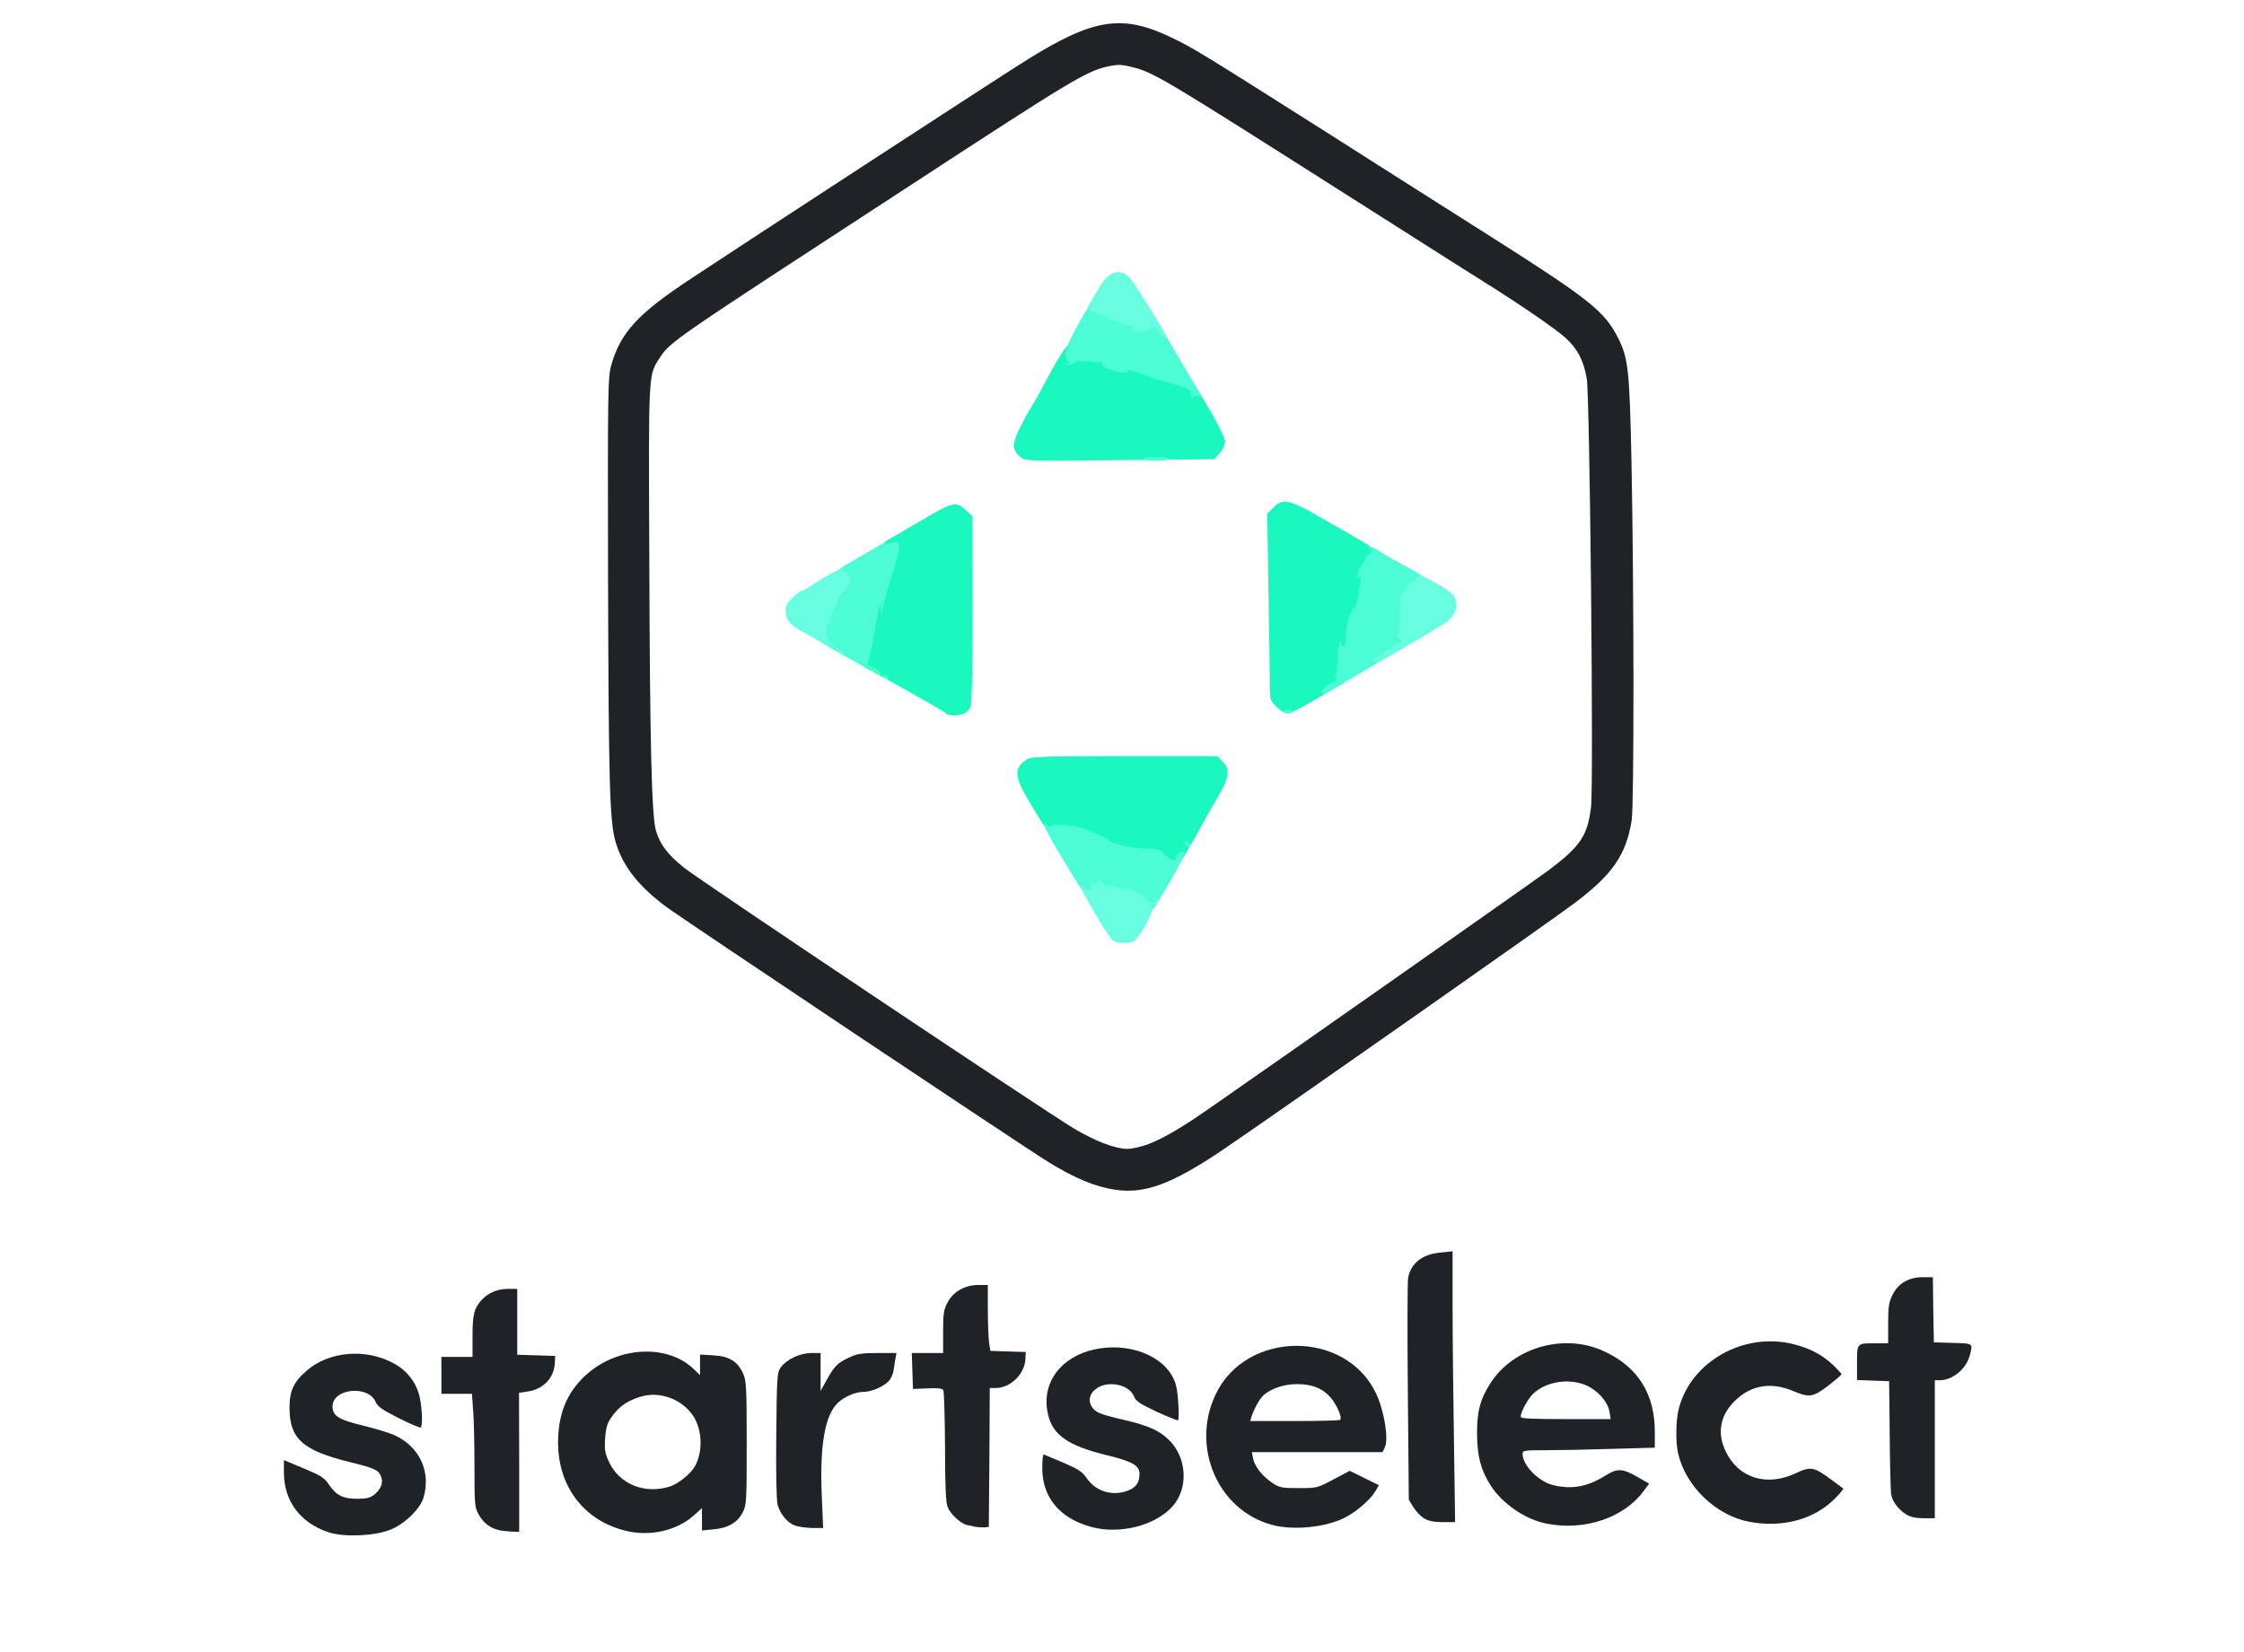 <?xml version="1.0" encoding="utf-8"?>
<!DOCTYPE svg PUBLIC "-//W3C//DTD SVG 1.0//EN" "http://www.w3.org/TR/2001/REC-SVG-20010904/DTD/svg10.dtd">
<svg version="1.0" xmlns="http://www.w3.org/2000/svg" width="577px" height="425px" viewBox="0 0 577 425" preserveAspectRatio="xMidYMid meet">
 <rect x="0" y="0" width="577" height="425" fill="#808080" stroke="none"/>
 <g fill="#ffffff">
  <path d="M0 212.50 l0 -212.50 288.50 0 288.50 0 0 212.50 0 212.50 -288.50 0 -288.50 0 0 -212.50z m98.75 179.45 c5.05 -1.90 9.25 -7.05 9.25 -11.25 0 -1.75 -2.30 -5.95 -4.15 -7.55 -2.45 -2.15 -5.40 -3.40 -11.85 -4.95 -3 -0.70 -6.05 -1.75 -6.75 -2.30 -1.20 -0.90 -1.30 -1.25 -1.15 -4.30 0.15 -2.85 0.30 -3.35 1.45 -4.20 0.80 -0.60 2.50 -1.10 4.35 -1.25 4.10 -0.40 7.25 0.75 8.20 2.95 0.50 1.15 1.60 2 4.60 3.50 2.15 1.05 4 1.85 4.15 1.70 0.55 -0.55 -1 -5.85 -2.35 -7.95 -2.40 -3.80 -8 -6.50 -13.50 -6.45 -5.45 0 -11.75 3.70 -14 8.15 -2 3.85 -0.90 8.80 2.60 11.70 2.35 2 5.25 3.15 11.80 4.80 3.10 0.75 6.20 1.75 6.85 2.15 2.45 1.60 2.25 6.85 -0.30 9 -1.40 1.20 -1.95 1.30 -6 1.30 -5.30 0 -6.75 -0.60 -8.80 -3.60 -1.10 -1.65 -2.10 -2.35 -4.85 -3.50 -1.90 -0.75 -3.55 -1.40 -3.65 -1.40 -0.40 0 -0.10 2.05 0.60 4.05 1.70 4.80 5.45 8.30 10.70 10.05 3.55 1.15 8.65 0.90 12.80 -0.65z m73.05 -0.55 c1.45 -0.50 3.60 -1.85 4.85 -2.90 1.60 -1.40 2.70 -2 3.80 -2 1.55 0 1.55 0 1.55 2.80 l0 2.80 1.65 -0.35 c2.55 -0.55 4.80 -2.20 5.85 -4.30 0.95 -1.75 1 -2.95 1 -16.30 0 -12.95 -0.10 -14.60 -0.95 -16.45 -1.15 -2.50 -3.40 -4.20 -6.05 -4.55 l-2 -0.30 0 2.60 0 2.55 -1.65 0 c-1.15 0 -2.05 -0.40 -2.90 -1.30 -1.50 -1.60 -5.05 -3.45 -8.15 -4.25 -4.70 -1.15 -12.05 1.45 -16.90 5.95 -2.95 2.75 -4.70 5.55 -5.95 9.65 -3.65 11.75 4.20 24.50 16.75 27.20 3.40 0.75 5.35 0.55 9.10 -0.85z m-39.85 -16.75 l-0.15 -17.90 2.30 -0.30 c2.80 -0.40 4.55 -1.50 5.90 -3.70 1.60 -2.65 1.45 -2.75 -3.75 -2.75 l-4.75 0 0 -8.50 c0 -9.35 0.05 -9.20 -3.15 -7.80 -1.95 0.80 -4.10 3.05 -4.80 4.95 -0.30 0.80 -0.55 3.75 -0.55 6.65 l0 5.20 -4 0 -4 0 0 3.25 0 3.25 3.95 0 3.90 0 0.30 4.15 c0.20 2.25 0.35 8.80 0.35 14.55 0 9.80 0.05 10.55 1.10 12.35 1.45 2.60 3.70 4 7.05 4.40 0.25 0.05 0.35 -8 0.30 -17.80z m158.25 16.60 c11.70 -2.50 16.20 -12.55 8.70 -19.55 -2.45 -2.35 -5 -3.45 -11.90 -5.15 -7.15 -1.75 -8.50 -2.70 -8.50 -6.05 0 -4.45 1.90 -6 7.25 -6 4.05 0 6.40 1 7.30 3.05 0.55 1.45 4.10 3.65 7.40 4.70 1.20 0.35 1.20 0.35 0.90 -2.25 -0.40 -3.30 -2.35 -6.60 -4.95 -8.55 -2.30 -1.65 -7.60 -3.45 -10.15 -3.45 -0.90 0 -3.10 0.45 -4.85 1 -9.65 2.95 -13.55 11.55 -8.15 17.85 2.10 2.45 6.05 4.25 12.90 5.95 2.90 0.70 5.95 1.70 6.80 2.25 1.45 0.90 1.55 1.10 1.55 4 0 1.65 -0.25 3.45 -0.55 4.05 -0.80 1.55 -3.55 2.40 -7.55 2.40 -4.45 0 -6.55 -0.95 -8.50 -3.85 -1.10 -1.60 -2.10 -2.35 -4.65 -3.35 -1.80 -0.70 -3.35 -1.30 -3.50 -1.30 -0.65 0 -0.10 3 0.95 5.30 2.05 4.45 5.90 7.45 11.45 8.95 3.35 0.90 3.90 0.90 8.05 0z m-80.50 -7.85 c-0.50 -12.70 0.90 -20.90 4.20 -24.05 1.70 -1.60 4.55 -2.85 6.70 -2.85 1.95 0 5.30 -1.45 6.50 -2.85 0.50 -0.55 1.05 -1.70 1.20 -2.55 l0.35 -1.60 -3.20 0 c-5.60 0 -9.80 2.80 -11.95 8 -0.50 1.25 -0.90 1.50 -2.30 1.50 l-1.70 0 0 -4.75 c0 -5.45 -0.15 -5.60 -4 -3.60 -4.30 2.15 -4.25 1.95 -4.40 18.50 -0.10 9.30 0.05 15.25 0.35 16.40 1.05 3.55 3.90 5.90 7.20 5.95 l1.40 0 -0.35 -8.10z m128.85 7.40 c1.85 -0.40 4.45 -1.30 5.75 -1.95 2.40 -1.20 7.20 -5.10 7.20 -5.80 0 -0.20 -1.05 -0.85 -2.30 -1.45 l-2.25 -1.10 -3.35 1.85 -3.35 1.90 -6.30 0 c-6 0 -6.35 -0.05 -8.30 -1.35 -3.35 -2.20 -4.80 -4.50 -5.05 -7.95 l-0.20 -2.95 16.75 0 c19.60 0 18.25 0.40 17.35 -5.35 -1.20 -7.45 -5.70 -13.65 -12.15 -16.70 -6.35 -2.95 -11.85 -2.95 -18.25 0.10 -8.60 4.10 -13.75 14.10 -11.85 23.10 1.80 8.55 8.10 15.35 16.30 17.55 3.45 0.95 5.90 0.95 10 0.10z m-85.55 -17.55 l0 -17.75 1.50 0 c2.25 0 5.25 -1.70 6.45 -3.65 1.65 -2.70 1.50 -2.85 -3.40 -2.85 l-4.40 0 -0.35 -2.30 c-0.15 -1.30 -0.30 -5.15 -0.30 -8.60 l0 -6.20 -1.55 0.30 c-2.60 0.50 -4.80 2.20 -5.90 4.50 -0.85 1.75 -1.05 3.10 -1.05 7.45 l0 5.35 -4 0 -4 0 0 3 0 3 4 0 c2.20 0 4.05 0.05 4.10 0.15 0.05 0.05 0.20 6.90 0.35 15.20 0.30 14.30 0.35 15.15 1.35 16.50 1.50 2 4.10 3.65 5.75 3.65 l1.45 0 0 -17.75z m154.55 17.05 c4.30 -0.90 8.65 -3.15 11.40 -5.80 l2.20 -2.15 -1.95 -1.15 c-2.45 -1.50 -3.05 -1.50 -5.40 0.10 -2.75 1.90 -5.85 2.70 -10.15 2.70 -5 0 -7.70 -0.75 -10.15 -2.85 -2.65 -2.25 -3.50 -4 -3.50 -7.15 l0 -2.50 6.15 0 c3.35 0 11 -0.15 17 -0.35 l10.85 -0.30 0 -2.65 c0 -5.40 -2.85 -11.65 -7.10 -15.45 -2.85 -2.60 -8.50 -5.15 -12.15 -5.55 -5.25 -0.55 -12.05 1.85 -16.35 5.70 -7.80 7 -9.30 18.60 -3.65 27.60 3 4.75 9 8.85 14.50 9.90 3.55 0.70 4.60 0.65 8.30 -0.10z m51.55 -0.35 c3.60 -0.75 7.65 -2.75 10 -4.85 l1.90 -1.75 -2.60 -1.90 c-1.40 -1.10 -2.75 -1.95 -3 -1.95 -0.25 0 -1.55 0.55 -2.90 1.25 -2.10 1.05 -3.15 1.25 -7.25 1.25 -7.10 0 -10.50 -1.90 -13.05 -7.25 -1.35 -2.80 -1.60 -7.95 -0.65 -11.50 0.70 -2.65 4.95 -6.80 7.75 -7.65 3.55 -1.05 10.05 -0.75 13.20 0.65 1.50 0.65 3 1 3.25 0.80 0.30 -0.20 1.45 -1.10 2.65 -2 l2.15 -1.70 -1.30 -1.35 c-1.80 -1.85 -5.80 -3.80 -9.95 -4.85 -13.65 -3.35 -28.80 10.40 -26.45 24 1.80 10.50 11.45 18.85 22.25 19.30 0.75 0 2.55 -0.20 4 -0.50z m-86.75 -19.05 c-0.20 -10.55 -0.35 -25.50 -0.35 -33.30 l0 -14.20 -1.60 0.35 c-2.45 0.50 -4.50 1.85 -5.80 3.75 l-1.15 1.70 0.15 27.50 0.15 27.55 1.20 1.95 c1.45 2.35 3.75 3.80 6 3.80 l1.70 0 -0.30 -19.10z m123.65 0.35 l0 -17.75 1.25 0 c2.85 0 6.70 -2.75 7.45 -5.35 0.35 -1.10 0.25 -1.10 -4.30 -1.25 l-4.65 -0.15 -0.15 -8.35 c-0.10 -8.30 -0.15 -8.40 -1.25 -8.40 -2.10 0 -5.05 2.15 -6.20 4.50 -0.95 1.85 -1.15 3 -1.15 7.35 l0 5.15 -3.20 0 c-4.65 0 -4.80 0.10 -4.80 3.55 l0 2.90 4.15 0.15 4.10 0.15 0.25 15.10 c0.25 14.30 0.30 15.15 1.30 16.50 1.50 2 4.10 3.65 5.75 3.65 l1.45 0 0 -17.75z m-200.45 -67.55 c3.75 -1.10 9.85 -4.40 17.05 -9.25 10.65 -7.15 85.95 -59.95 90.95 -63.80 9.55 -7.25 13.05 -12.35 14.45 -20.85 0.60 -3.75 0.60 -61 0 -90.30 -0.50 -22.65 -0.85 -25.80 -3.40 -31 -3.45 -6.85 -7.30 -9.95 -31.60 -25.40 -81.95 -52.05 -77 -48.95 -83.50 -52.05 -4.55 -2.20 -9.20 -3.55 -11.90 -3.55 -4.70 0 -12.25 3.25 -22.60 9.75 -5.65 3.50 -71.25 46.25 -85.50 55.70 -14.10 9.30 -18.40 14 -20.85 22.55 -0.85 3.05 -0.90 6.10 -0.80 53.75 0.15 50.75 0.45 60.65 1.95 65.85 1.85 6.20 5.80 11.25 12.95 16.60 3.85 2.90 93 62.45 98.35 65.70 10.60 6.50 17.60 8.30 24.45 6.30z"/>
  <path d="M161.85 383.80 c-2.90 -1.05 -5.15 -3.05 -6.55 -5.90 -1.10 -2.15 -1.30 -3.30 -1.30 -6.60 0 -5.15 0.55 -7.10 2.75 -9.65 5.45 -6.40 18 -6 22.80 0.75 2.55 3.55 3 10.40 1.10 15.20 -0.95 2.40 -4.50 5.55 -7.05 6.30 -2.60 0.80 -9.40 0.70 -11.75 -0.10z"/>
  <path d="M320 365.15 c0 -2 1.50 -5.75 2.90 -7.35 0.45 -0.50 2 -1.45 3.35 -2.10 3.30 -1.55 10.85 -1.70 14.05 -0.25 3.60 1.65 6.60 6.60 6.10 10.10 l-0.15 1.20 -13.10 0.15 -13.15 0.10 0 -1.85z"/>
  <path d="M389.50 364.40 c0.05 -4.25 3.20 -8.50 7.35 -9.95 1.05 -0.35 3.80 -0.65 6.15 -0.65 5.10 0 8.30 1.30 10.70 4.35 1.25 1.55 1.55 2.45 1.70 5.10 l0.20 3.25 -13.05 0 -13.05 0 0 -2.10z"/>
  <path d="M282.95 295.85 c-1.80 -0.60 -5.50 -2.45 -8.25 -4.05 -7.35 -4.40 -96.40 -63.95 -100.35 -67.15 -4.05 -3.25 -6.10 -5.90 -7.15 -9.35 -1.15 -3.80 -1.60 -22 -1.80 -72.80 -0.15 -40.25 -0.05 -44.50 0.70 -47.15 1.75 -6.20 4.30 -8.50 22.30 -20.35 27.55 -18.05 73.25 -47.80 79.35 -51.60 11.80 -7.40 16.80 -9.10 23.15 -8 6.15 1.05 7.90 2.05 57.10 33.35 31.35 19.95 31.25 19.85 34.75 22.05 8.85 5.50 18.85 12.35 21.30 14.60 3.10 2.85 4.60 5.70 5.45 10.40 0.80 4.40 1.80 107.10 1.10 113.05 -0.85 7.55 -2.65 10.25 -10.85 16.45 -3.20 2.40 -72.15 50.80 -88.25 61.95 -13.90 9.60 -20.10 11.50 -28.55 8.60z m8.20 -56.45 c0.70 -0.90 1.75 -2.65 2.35 -3.90 0.60 -1.25 2.30 -4.25 3.75 -6.75 3.80 -6.50 8.10 -14 10.10 -17.75 1 -1.80 2.85 -5.10 4.20 -7.30 1.35 -2.25 2.45 -4.35 2.45 -4.65 0 -0.35 -0.55 -1.15 -1.25 -1.80 l-1.20 -1.25 -22.40 0 c-20.30 0 -22.55 0.10 -23.65 0.85 -1.65 1.15 -2.45 2.20 -2.15 3 0.25 0.60 5.10 8.95 10.80 18.40 1.45 2.50 3.65 6.20 4.85 8.25 7.55 12.90 8.60 14.50 10 14.50 0.50 0 1.50 -0.75 2.15 -1.60z m-43.90 -58.15 l1.25 -1.20 0 -22.95 0 -22.90 -1.40 -1.35 c-0.75 -0.75 -1.60 -1.35 -1.80 -1.35 -0.20 0 -3.15 1.60 -6.45 3.60 -15.10 8.90 -19.45 11.45 -24.35 14.40 -2.90 1.70 -6.05 3.55 -7 4.10 -2.75 1.50 -4.10 3.25 -3.50 4.45 0.30 0.50 1.05 1.25 1.65 1.60 3.05 1.90 20 11.50 25.60 14.60 8.30 4.55 13.30 7.45 13.55 7.80 0.45 0.75 1.20 0.50 2.45 -0.80z m88.35 -2.20 c2.30 -1.35 9.55 -5.60 16.15 -9.45 20.05 -11.70 20.15 -11.75 20.55 -13.40 0.45 -1.80 -0.15 -2.25 -10.05 -7.80 -4.65 -2.60 -11.55 -6.50 -15.25 -8.65 -17.45 -10.10 -16.90 -9.90 -18.80 -7 -0.75 1.15 -0.80 3.45 -0.45 23.55 l0.35 22.25 1.25 1.50 c0.70 0.80 1.45 1.45 1.70 1.45 0.25 0 2.30 -1.10 4.55 -2.45z m-23.80 -63.60 c0.65 -0.60 1.20 -1.50 1.20 -1.90 0 -0.45 -2.25 -4.65 -5.05 -9.30 -2.75 -4.70 -5.90 -9.95 -6.95 -11.75 -10.90 -18.70 -12.05 -20.50 -13.45 -20.50 -1.20 0 -1.95 0.90 -4.90 6 -4.20 7.20 -11.20 19.60 -13.05 23 -0.95 1.80 -2.35 4.25 -3.10 5.50 -0.80 1.25 -2.05 3.55 -2.85 5.15 l-1.40 2.95 1.50 1.25 1.50 1.30 22.65 -0.30 22.70 -0.25 1.20 -1.15z"/>
 </g>
 <g fill="#1f2326">
  <path d="M84.45 394.10 c-7.30 -2.45 -11.45 -8.05 -11.45 -15.40 l0 -3.15 5.15 2.15 c4.40 1.85 5.30 2.40 6.50 4.25 1.85 2.70 3.60 3.55 7.25 3.55 2.25 0 3.30 -0.25 4.30 -1.05 1.75 -1.40 2.40 -3.10 1.80 -4.65 -0.60 -1.70 -1.75 -2.20 -8.25 -3.80 -11.90 -2.95 -15.25 -5.95 -15.30 -13.70 -0.05 -4.50 1 -6.80 4.35 -9.70 5.70 -5.05 15.25 -5.90 22.50 -1.90 3.50 1.90 5.85 5.05 6.65 8.80 0.60 2.80 0.75 7.15 0.25 7.65 -0.20 0.15 -2.70 -0.90 -5.65 -2.40 -4.20 -2.10 -5.45 -2.95 -5.95 -4.15 -1.90 -4.45 -11.10 -3.50 -11.10 1.15 0 2.45 1.65 3.45 8 4.95 3 0.75 6.45 1.80 7.75 2.35 6.55 2.90 9.65 9.40 7.65 16.15 -0.90 3 -4.95 6.85 -8.65 8.30 -4.20 1.60 -11.90 1.90 -15.80 0.60z"/>
  <path d="M161.20 393.80 c-10.85 -2.50 -17.70 -11.30 -17.70 -22.75 0 -7.30 2.20 -12.75 6.90 -17.15 8.10 -7.60 21.10 -8.40 28 -1.75 l1.60 1.55 0 -2.65 0 -2.65 3.40 0.20 c4.05 0.20 6.25 1.55 7.65 4.60 0.85 1.85 0.95 3.55 0.95 17.95 0 14.85 -0.05 16 -1 17.80 -1.30 2.60 -3.80 4.10 -7.50 4.40 l-3 0.30 0 -2.85 0 -2.90 -2.30 2.05 c-4.25 3.70 -10.90 5.25 -17 3.85z m10.85 -11.40 c2.30 -0.65 5.65 -3.40 6.75 -5.45 2.05 -4 1.70 -9.60 -0.75 -13.05 -2.90 -4.10 -8.45 -6.10 -13.20 -4.70 -3.45 1 -5.70 2.55 -7.50 5.15 -1.20 1.65 -1.55 2.75 -1.75 5.60 -0.20 3.10 -0.05 3.85 1.10 6.30 2.75 5.55 9.05 8.05 15.35 6.15z"/>
  <path d="M128.25 393.55 c-2.30 -0.55 -3.95 -1.85 -5.15 -4 -1.05 -1.80 -1.10 -2.55 -1.10 -12.35 0 -5.75 -0.15 -12.30 -0.35 -14.55 l-0.30 -4.15 -3.90 0 -3.95 0 0 -4.75 0 -4.75 4 0 4 0 0 -5.20 c0 -5.75 0.40 -7.35 2.40 -9.50 1.75 -1.85 4.05 -2.80 6.85 -2.80 l2.25 0 0 8.50 0 8.45 4.90 0.15 4.85 0.15 -0.10 1.95 c-0.25 3.80 -3 6.65 -7 7.20 l-2.20 0.35 0.05 17.90 0 17.85 -1.85 -0.05 c-1.05 -0.05 -2.60 -0.20 -3.40 -0.40z"/>
  <path d="M280.65 392.75 c-8.15 -2.20 -12.65 -7.60 -12.65 -15.15 0 -2.05 0.15 -3.60 0.40 -3.50 0.20 0.10 2.45 1.05 5 2.10 3.85 1.65 4.85 2.30 6 3.95 2.40 3.55 6.80 4.80 10.85 3.15 1.95 -0.80 2.75 -2.10 2.75 -4.25 0 -2.10 -1.80 -3.15 -8.35 -4.75 -9.90 -2.40 -13.90 -5.15 -15.15 -10.40 -1.80 -7.35 2.35 -13.95 10.30 -16.40 8.40 -2.55 17.95 0.20 21.50 6.25 1.05 1.85 1.40 3.20 1.65 6.85 0.20 2.45 0.15 4.60 -0.05 4.70 -0.15 0.10 -2.65 -0.90 -5.50 -2.20 -4.30 -2.05 -5.35 -2.70 -5.85 -4 -1.20 -2.90 -6.25 -4.05 -9.35 -2.15 -1.95 1.20 -2.55 3.20 -1.45 4.90 0.95 1.45 2 1.90 8.65 3.45 5.85 1.40 8.60 2.60 11 4.90 4.85 4.55 5.30 12.65 1 17.35 -4.50 4.90 -13.55 7.15 -20.75 5.20z"/>
  <path d="M204.20 392.30 c-1.90 -0.85 -3.55 -2.85 -4.25 -5.25 -0.30 -1.15 -0.45 -7.55 -0.35 -17.90 0.15 -15.30 0.20 -16.15 1.20 -17.50 1.45 -2 4.95 -3.65 7.80 -3.65 l2.40 0 0 4.90 0 4.85 1.50 -2.70 c2.05 -3.70 2.85 -4.50 5.75 -5.85 2.10 -1 3.30 -1.20 7.35 -1.20 l4.90 0 -0.25 1.40 c-0.10 0.75 -0.35 2.15 -0.50 3.15 -0.15 1 -0.75 2.25 -1.40 2.85 -1.45 1.40 -4.45 2.60 -6.35 2.60 -2.05 0 -4.95 1.25 -6.60 2.85 -3.30 3.15 -4.65 11 -4.10 23.80 l0.35 8.35 -2.95 0 c-1.65 -0.05 -3.65 -0.35 -4.50 -0.70z"/>
  <path d="M250.75 392.70 c-0.55 -0.15 -1.50 -0.35 -2.10 -0.45 -1.60 -0.35 -4.20 -2.75 -4.95 -4.55 -0.50 -1.20 -0.70 -5.10 -0.70 -15.55 -0.05 -7.65 -0.25 -14.20 -0.45 -14.60 -0.30 -0.45 -1.45 -0.60 -4.10 -0.45 l-3.70 0.15 -0.15 -4.60 -0.15 -4.65 4.05 0 4 0 0 -5.40 c0 -4.70 0.15 -5.75 1.15 -7.60 1.45 -2.80 4.50 -4.50 7.95 -4.50 l2.40 0 0 6.20 c0 3.40 0.15 7.20 0.30 8.45 l0.35 2.30 4.55 0.15 4.55 0.15 -0.10 1.95 c-0.25 3.80 -3.90 7.30 -7.60 7.30 l-1.55 0 -0.10 17.90 -0.15 17.85 -1.25 0.10 c-0.70 0 -1.70 -0.05 -2.25 -0.15z"/>
  <path d="M327.05 392.20 c-13.90 -3.75 -20.95 -20.05 -14.45 -33.60 7.85 -16.45 33.35 -16.65 41.20 -0.25 2.10 4.35 3.30 11.65 2.30 13.85 l-0.60 1.30 -16.80 0 -16.80 0 0.30 1.60 c0.40 2.10 2.40 4.60 4.95 6.30 1.85 1.25 2.45 1.35 6.80 1.35 4.70 0 4.85 -0.05 8.95 -2.25 l4.15 -2.20 3.75 1.85 3.75 1.85 -0.90 1.55 c-1.25 2.15 -4.90 5.30 -7.85 6.80 -4.95 2.50 -13.25 3.35 -18.75 1.85z m17.55 -27 c0.55 -0.50 -0.75 -3.65 -2.25 -5.50 -2.10 -2.55 -4.85 -3.70 -8.85 -3.70 -3.35 0 -6.75 1.15 -8.65 2.90 -1 0.90 -2.45 3.55 -3.05 5.50 l-0.35 1.10 11.45 0 c6.30 0 11.55 -0.15 11.70 -0.30z"/>
  <path d="M397.75 391.90 c-5.50 -1.05 -11.50 -5.15 -14.50 -9.90 -2.50 -3.95 -3.40 -7.45 -3.45 -13 -0.05 -5.95 0.75 -9.05 3.45 -13.25 5.95 -9.30 19.20 -13 29.40 -8.10 8.55 4 12.85 10.95 12.85 20.55 l0 4.15 -10.85 0.30 c-6 0.20 -13.65 0.35 -17 0.35 -5.85 0 -6.15 0.05 -6.15 1 0 2.85 4.10 7.05 7.75 7.95 4.75 1.20 8.80 0.50 13.35 -2.30 3.35 -2.10 4.50 -2.05 8.75 0.40 l2.70 1.55 -1.35 1.80 c-5.05 6.95 -15.15 10.40 -24.95 8.50z m16.10 -28.75 c-0.40 -2.45 -2.65 -5.15 -5.50 -6.60 -4.40 -2.20 -10.60 -1.35 -14.05 1.85 -1.40 1.30 -3.25 4.70 -3.30 6 0 0.45 2.65 0.60 11.55 0.60 l11.60 0 -0.30 -1.85z"/>
  <path d="M449.75 391.40 c-8.50 -1.60 -16.30 -9.10 -18.25 -17.55 -0.70 -3.05 -0.60 -8.70 0.20 -11.65 3.20 -12.15 16.90 -19.70 29.55 -16.45 4.25 1.10 7.15 2.65 9.90 5.15 1.30 1.25 2.35 2.40 2.35 2.55 0 0.20 -1.55 1.50 -3.40 2.95 -3.95 3 -4.85 3.15 -9.10 1.35 -5.60 -2.35 -10.75 -1.50 -14.85 2.50 -3.85 3.75 -4.70 8.25 -2.45 13 3.25 6.90 10.50 9.20 18 5.70 3.90 -1.85 4.65 -1.70 9.15 1.60 1.60 1.20 3 2.25 3.10 2.30 0.15 0.10 -0.85 1.30 -2.20 2.65 -5.25 5.30 -13.50 7.55 -22 5.90z"/>
  <path d="M366.20 390.55 c-0.85 -0.50 -2.10 -1.80 -2.75 -2.85 l-1.20 -1.95 -0.25 -27.55 c-0.15 -15.15 -0.10 -28.40 0.05 -29.40 0.65 -3.85 3.65 -6.25 8.45 -6.65 l3 -0.30 0 13.45 c0 7.40 0.15 23.05 0.35 34.85 l0.30 21.35 -3.20 0 c-2.25 0 -3.65 -0.30 -4.75 -0.95z"/>
  <path d="M490.20 389.55 c-2.05 -1.25 -3.60 -3.30 -3.95 -5.25 -0.10 -0.85 -0.30 -7.75 -0.35 -15.30 l-0.15 -13.75 -4.10 -0.15 -4.15 -0.15 0 -4.40 c0 -5.15 -0.10 -5.05 4.80 -5.05 l3.20 0 0 -5.15 c0 -4.35 0.20 -5.50 1.15 -7.35 1.45 -2.90 4.15 -4.50 7.70 -4.50 l2.65 0 0.10 8.40 0.15 8.35 4.90 0.15 c5.30 0.15 5.20 0.05 4.30 3.35 -0.95 3.40 -4.40 6.25 -7.70 6.25 l-1.25 0 0 17.75 0 17.75 -2.85 0 c-1.95 0 -3.40 -0.30 -4.45 -0.95z"/>
  <path d="M286.70 306 c-5.05 -0.75 -10.25 -2.90 -17.10 -7.10 -5.35 -3.25 -94.50 -62.80 -98.35 -65.70 -7.15 -5.35 -11.10 -10.40 -12.95 -16.60 -1.55 -5.25 -1.80 -15.05 -1.95 -67.35 -0.10 -49.10 -0.05 -52.20 0.80 -55.25 2.45 -8.55 6.75 -13.25 20.85 -22.55 14.25 -9.45 79.85 -52.20 85.50 -55.70 17.50 -11 24.90 -12.20 37.50 -6.20 5.70 2.70 8.35 4.35 39.50 24.10 14.70 9.35 34.50 21.95 44 27.95 24.30 15.45 28.15 18.55 31.60 25.40 2.60 5.20 2.90 8.30 3.40 31.50 0.65 32.20 0.70 88.60 0.05 92.55 -1.45 8.80 -4.85 13.80 -14.50 21.10 -5 3.85 -80.30 56.65 -90.95 63.80 -12.85 8.65 -19.85 11.20 -27.40 10.05z m8.65 -11.75 c3.50 -1.35 8.25 -4.05 14.65 -8.50 16.10 -11.15 85.05 -59.55 88.25 -61.95 8.15 -6.15 9.95 -8.85 10.85 -16.20 0.70 -5.60 -0.30 -105.90 -1.10 -110.30 -0.85 -4.70 -2.35 -7.55 -5.45 -10.40 -2.45 -2.25 -12.45 -9.10 -21.30 -14.60 -3.45 -2.15 -2.95 -1.85 -34.75 -22.05 -47.95 -30.50 -49.75 -31.55 -55.40 -33 -2.55 -0.65 -3.65 -0.70 -5.80 -0.25 -5.85 1.20 -8.85 3 -52.80 31.70 -59.85 39 -60.10 39.15 -62.80 43.25 -3 4.55 -2.95 3.20 -2.75 50.30 0.15 49.45 0.60 67.75 1.75 71.55 1.05 3.45 3.10 6.10 7.15 9.35 3.95 3.20 93 62.75 100.35 67.15 5.60 3.30 10.50 5.15 13.65 5.20 1.20 0 3.65 -0.55 5.50 -1.25z"/>
 </g>
 <g fill="#1af8c0">
  <path d="M299.25 222.35 c-0.55 -0.35 -1.25 -0.95 -1.60 -1.40 -0.40 -0.55 -1.80 -0.90 -4.75 -1.10 -4.45 -0.35 -9.40 -1.60 -9.40 -2.35 0 -0.30 -0.25 -0.50 -0.55 -0.50 -0.25 0 -1.90 -0.65 -3.60 -1.50 -3.05 -1.45 -5.85 -1.85 -8.35 -1.25 -1.20 0.30 -1.55 -0.10 -5.20 -6.10 -5.10 -8.35 -5.40 -10.35 -1.80 -12.80 1.10 -0.75 3.40 -0.85 25.15 -0.85 l23.90 0 1.20 1.25 c2.15 2.10 1.85 4.35 -1.25 9.50 -1.30 2.20 -3.05 5.25 -3.85 6.75 -0.80 1.50 -2.55 4.60 -3.90 6.90 -2.05 3.50 -2.55 4.10 -3.70 4.05 -0.70 0 -1.75 -0.30 -2.30 -0.60z"/>
  <path d="M243.30 183.55 c-0.25 -0.35 -3.60 -2.30 -15.05 -8.70 -1.35 -0.75 -3.45 -1.85 -4.65 -2.50 -2.40 -1.20 -2.35 -0.85 -1.15 -6.60 0.25 -1.35 0.70 -3.85 1 -5.50 0.75 -4.70 1.15 -5.95 1.85 -6.40 0.40 -0.20 0.70 -0.80 0.70 -1.25 0 -0.45 0.80 -3.10 1.75 -5.80 0.95 -2.75 1.75 -5.05 1.75 -5.15 0 -0.10 -0.80 -0.15 -1.75 -0.15 -2.70 0 -2.15 -1.05 1.60 -3.25 1.90 -1.05 5.75 -3.35 8.65 -5.05 6.90 -4.05 7.90 -4.25 10.20 -2.10 l1.80 1.65 0.05 24.10 c0 16.50 -0.15 24.40 -0.55 25.10 -0.30 0.55 -0.95 1.25 -1.50 1.55 -1.15 0.60 -4.35 0.65 -4.70 0.05z"/>
  <path d="M328.20 181.80 c-1.65 -1.65 -1.70 -1.80 -1.70 -5.85 0 -2.30 -0.15 -13.15 -0.35 -24.05 l-0.30 -19.80 1.55 -1.55 c2.25 -2.25 3.90 -2.05 9.60 1.10 15.25 8.60 18.75 10.75 18.90 11.80 0.15 0.90 -0.10 1.05 -1.55 1.05 -2.05 0 -2.30 0.55 -2.90 5.50 -0.65 5.60 -1.05 7.25 -1.95 8 -0.95 0.80 -2 5 -2 7.80 0 1.35 -0.25 1.85 -1 2.05 -0.90 0.25 -1 0.70 -1 4.10 l0 3.80 -2.65 1.45 c-1.40 0.80 -4.40 2.55 -6.65 3.90 -2.25 1.30 -4.55 2.40 -5.20 2.40 -0.60 0 -1.85 -0.75 -2.80 -1.70z"/>
  <path d="M262.40 117.55 c-2.20 -1.75 -2.20 -3.45 -0.10 -7.65 1 -2 2.20 -4.20 2.70 -4.90 0.45 -0.70 1.75 -2.95 2.85 -5 5.60 -10.60 7.65 -13.35 7.65 -10.30 0 1.05 0.25 1.20 3.40 1.45 1.85 0.20 4.20 0.35 5.25 0.35 1.50 0 1.85 0.20 1.85 1 0 0.90 0.35 1 2.90 1 1.60 0.05 4.05 0.50 5.60 1.05 1.50 0.55 4 1.35 5.55 1.75 6.45 1.60 6.70 1.85 11.05 9.20 2.30 4 3.90 7.30 3.90 8.10 0 0.80 -0.60 2.05 -1.40 2.95 l-1.40 1.55 -24.20 0.25 c-24.20 0.30 -24.25 0.25 -25.60 -0.80z"/>
 </g>
 <g fill="#4bfcd5">
  <path d="M294.30 234.20 c-0.45 -0.40 -0.80 -0.95 -0.80 -1.20 0 -0.65 -3.15 -2.30 -5.05 -2.70 -5.20 -1.05 -6.45 -1.10 -6.45 -0.45 0 0.40 -0.60 0.65 -1.45 0.65 -1.55 0 -1.25 0.40 -6.80 -8.75 -3.70 -6.10 -5.25 -8.95 -5.25 -9.70 0 -0.55 0.20 -0.45 0.75 0.25 0.40 0.50 0.75 0.65 0.75 0.35 0 -0.45 1.05 -0.55 3.85 -0.40 2.95 0.20 4.60 0.60 6.95 1.75 1.75 0.80 3.40 1.50 3.65 1.50 0.30 0 0.55 0.20 0.55 0.50 0 0.80 5.55 2.15 9.45 2.25 2.95 0.05 3.85 0.25 4.50 1.05 0.45 0.50 1.35 1.25 1.95 1.60 1 0.55 1.15 0.50 1.70 -0.65 0.55 -1.25 1.90 -1.75 1.90 -0.65 0 1.15 -8.30 15.40 -9 15.40 -0.25 0 -0.80 -0.35 -1.20 -0.80z"/>
  <path d="M305.15 217.65 c-0.90 -0.35 -0.80 -1.15 0.10 -1.15 0.40 0 0.75 0.35 0.75 0.75 0 0.40 -0.05 0.75 -0.10 0.70 -0.10 0 -0.45 -0.15 -0.75 -0.30z"/>
  <path d="M330 183 c0 -0.25 0.55 -0.50 1.25 -0.50 0.70 0 1.25 0.25 1.25 0.50 0 0.30 -0.55 0.50 -1.25 0.50 -0.70 0 -1.25 -0.20 -1.25 -0.50z"/>
  <path d="M339.75 178.05 c-0.30 -0.50 2.60 -2.90 3.25 -2.70 0.25 0.05 0.55 -0.20 0.70 -0.65 0.20 -0.50 0.10 -0.65 -0.35 -0.40 -0.45 0.30 -0.45 0.20 -0.05 -0.35 0.30 -0.40 0.60 -2.40 0.65 -4.45 0.05 -2.05 0.30 -3.95 0.60 -4.25 0.30 -0.25 0.45 -0.10 0.45 0.45 0 0.45 0.25 0.70 0.50 0.55 0.30 -0.15 0.50 -1.05 0.50 -2 0 -2.80 1.05 -6.95 2 -7.75 0.80 -0.70 1.15 -2.05 1.75 -6.75 0.15 -1.40 0.10 -1.75 -0.25 -1.25 -0.40 0.60 -0.50 0.50 -0.50 -0.50 0 -0.70 0.45 -1.80 1 -2.50 0.55 -0.70 1 -1.45 1 -1.70 0 -0.25 0.45 -0.85 1.05 -1.35 0.95 -0.80 0.95 -0.90 0.10 -1.40 -0.70 -0.40 -0.75 -0.50 -0.15 -0.55 0.45 0 1.55 0.55 2.50 1.15 0.95 0.65 3.65 2.25 6 3.50 6.35 3.45 6.35 3.45 5.35 5.05 -0.50 0.70 -1.20 1.30 -1.60 1.30 -0.45 0 -1.05 0.55 -1.35 1.25 -0.30 0.70 -0.80 1.25 -1.05 1.25 -0.30 0 -0.40 2.35 -0.30 6.05 l0.20 6 -10.50 6.20 c-5.75 3.45 -10.65 6.25 -10.85 6.25 -0.20 0 -0.45 -0.20 -0.65 -0.45z"/>
  <path d="M227.50 174.50 c-0.40 -0.25 -0.55 -0.60 -0.35 -0.80 0.20 -0.20 0.65 -0.10 0.95 0.20 0.75 0.75 0.35 1.20 -0.60 0.60z"/>
  <path d="M218.65 169.55 l-7.60 -4.30 -0.05 -2.85 c0 -1.55 0.20 -3 0.50 -3.15 0.25 -0.15 0.50 -0.70 0.50 -1.20 0 -0.45 0.45 -1.80 1 -2.95 0.55 -1.10 1 -2.30 1 -2.55 0 -0.25 0.55 -1.10 1.25 -1.85 1.45 -1.55 1.60 -2.20 0.50 -2.20 -1.55 0 -0.70 -1.85 1.40 -3 1.15 -0.65 4.05 -2.35 6.50 -3.80 2.40 -1.45 4.20 -2.40 4.05 -2.10 -0.20 0.35 0.10 0.40 0.85 0.15 2.45 -0.80 2.70 -0.65 2.55 1.50 -0.05 1.10 -0.90 4.30 -1.85 7.10 -0.95 2.75 -1.95 6.25 -2.20 7.75 -0.40 2.30 -0.45 2.45 -0.55 0.90 l-0.10 -1.75 -0.50 1.75 c-0.25 0.95 -0.70 3.10 -0.95 4.75 -0.90 5.35 -1.30 7.50 -1.70 8.40 -0.30 0.65 -0.05 1 1.15 1.40 1.25 0.45 2.50 1.80 2 2.20 -0.10 0.05 -3.55 -1.85 -7.75 -4.20z"/>
  <path d="M294 118 c0 -0.30 1.40 -0.50 3.25 -0.50 1.85 0 3.25 0.20 3.25 0.50 0 0.30 -1.40 0.50 -3.25 0.50 -1.85 0 -3.25 -0.20 -3.25 -0.50z"/>
  <path d="M306.50 102.50 c-0.05 -0.15 -0.15 -0.65 -0.25 -1.15 -0.10 -0.55 -0.25 -1 -0.35 -1.05 -0.45 -0.35 -6.35 -2.30 -7.85 -2.55 -0.90 -0.20 -2.60 -0.75 -3.75 -1.25 -2.55 -1.10 -5.40 -1.75 -4.30 -1 0.55 0.35 0.20 0.45 -1.40 0.30 -1.15 -0.10 -2.25 -0.30 -2.45 -0.50 -0.15 -0.15 -0.65 -0.30 -1 -0.30 -0.40 0 -1.05 -0.35 -1.45 -0.75 -0.70 -0.65 -0.65 -0.75 0.15 -0.80 0.50 -0.05 -0.80 -0.25 -2.85 -0.45 -2.80 -0.25 -4 -0.20 -4.75 0.30 -0.55 0.40 -1.30 0.70 -1.75 0.65 -0.55 0 -0.55 -0.10 -0.10 -0.30 0.40 -0.15 0.50 -0.45 0.15 -0.80 -1.20 -1.50 -0.70 -3.30 2.45 -9 3.25 -6 3.85 -6.50 5.70 -5.10 0.55 0.40 1.40 0.75 1.90 0.75 0.45 0 1.60 0.45 2.50 1 2.25 1.35 5.15 2.15 8.05 2.05 2.65 -0.05 1.95 -0.85 6.90 7.70 2.60 4.45 5.40 9.15 6.40 10.70 0.75 1.20 0.75 1.20 -0.30 0.95 -0.60 -0.15 -1.20 -0.05 -1.35 0.30 -0.10 0.30 -0.25 0.45 -0.30 0.30z"/>
 </g>
 <g fill="#68fee1">
  <path d="M285.30 240.90 c-1.20 -1.65 -2.95 -4.45 -6.10 -10 -0.90 -1.60 -1.45 -3 -1.20 -3.15 0.20 -0.15 0.50 0.10 0.70 0.50 0.40 1.05 1.90 0.95 1.70 -0.10 -0.10 -0.65 0.15 -0.90 0.95 -0.85 0.60 0 1 -0.15 0.85 -0.40 -0.45 -0.70 0.70 -0.40 1.55 0.40 0.45 0.45 0.90 0.70 1.05 0.55 0.15 -0.10 1.10 0 2.10 0.25 1 0.25 2.40 0.50 3.10 0.55 1.40 0.10 5 2.20 5 2.90 0 0.25 0.60 0.45 1.40 0.45 1.05 0 1.20 -0.10 0.60 -0.50 -0.65 -0.40 -0.60 -0.50 0.20 -0.50 0.60 0 0.80 0.25 0.60 0.80 -0.15 0.45 -0.30 0.85 -0.30 0.95 0 0.10 -0.50 0.05 -1.10 -0.10 -0.90 -0.20 -1 -0.10 -0.40 0.25 0.60 0.45 0.50 0.90 -0.50 3.15 -0.70 1.45 -1.85 3.50 -2.65 4.55 -1.25 1.75 -1.55 1.90 -3.85 1.90 -2.20 0 -2.60 -0.20 -3.70 -1.60z"/>
  <path d="M353.30 170.20 c-0.15 -0.40 -0.10 -0.70 0.10 -0.70 0.20 0 1 -0.55 1.80 -1.25 0.80 -0.70 1.75 -1.25 2.15 -1.25 0.35 0 0.65 -0.20 0.65 -0.40 0 -0.25 0.60 -0.70 1.35 -1.05 1.35 -0.65 1.35 -0.65 0.40 -1.40 -0.70 -0.55 -0.80 -0.85 -0.35 -1 0.40 -0.15 0.60 -1.75 0.60 -5.45 0 -2.85 0.15 -5.20 0.40 -5.20 0.20 0 0.75 -0.70 1.20 -1.55 0.50 -0.85 1.10 -1.40 1.35 -1.20 0.25 0.15 0.85 -0.25 1.25 -0.85 l0.80 -1.15 3.80 2 c2.10 1.10 4.20 2.55 4.75 3.20 1.85 2.30 0.80 5.70 -2.40 7.55 -1.05 0.65 -2.70 1.65 -3.65 2.25 -0.95 0.60 -4.50 2.70 -7.85 4.65 -4.55 2.60 -6.15 3.30 -6.35 2.80z"/>
  <path d="M215.70 167.80 c-0.50 -0.40 -0.80 -0.85 -0.65 -1 0.15 -0.15 0.70 0.05 1.25 0.40 0.50 0.40 0.80 0.85 0.65 1 -0.15 0.15 -0.70 -0.05 -1.25 -0.40z"/>
  <path d="M211.50 165.40 c-1.50 -0.85 -3.95 -2.20 -5.35 -3 -3.15 -1.75 -4.15 -3.05 -4.15 -5.35 0 -1.30 0.40 -2.05 1.80 -3.35 0.95 -0.95 2 -1.70 2.30 -1.70 0.25 0 1.10 -0.40 1.80 -0.95 3.15 -2.20 9 -5.40 8.75 -4.75 -0.15 0.40 0.05 0.70 0.55 0.70 0.45 0 0.80 0.35 0.80 0.75 0 0.40 0.25 0.75 0.50 0.75 0.65 0 -0.70 2.70 -2.05 4.05 -0.50 0.50 -0.95 1.20 -0.95 1.45 0 0.30 -0.45 1.50 -1 2.60 -0.55 1.15 -1 2.50 -1 2.95 0 0.50 -0.20 1.05 -0.50 1.20 -1 0.60 -0.55 3.80 0.65 4.75 1.90 1.55 0.70 1.50 -2.15 -0.10z"/>
  <path d="M298.15 85.50 c-0.95 -1.65 -1.70 -1.85 -2.85 -0.75 -0.80 0.80 -2.50 0.90 -4.05 0.25 -0.90 -0.40 -0.90 -0.45 0.25 -0.50 0.80 -0.05 0.35 -0.30 -1.30 -0.70 -1.40 -0.35 -3.40 -1.10 -4.40 -1.70 -1.05 -0.60 -2.25 -1.10 -2.70 -1.10 -0.50 0 -1.40 -0.35 -2 -0.80 -0.60 -0.40 -1.35 -0.60 -1.60 -0.45 -0.50 0.30 1 -2.40 3.65 -6.60 2.15 -3.35 4.70 -4.10 7.05 -2 1.05 0.90 9.80 14.85 9.80 15.60 0 0.75 -1.05 0.05 -1.85 -1.25z"/>
 </g>
</svg>
